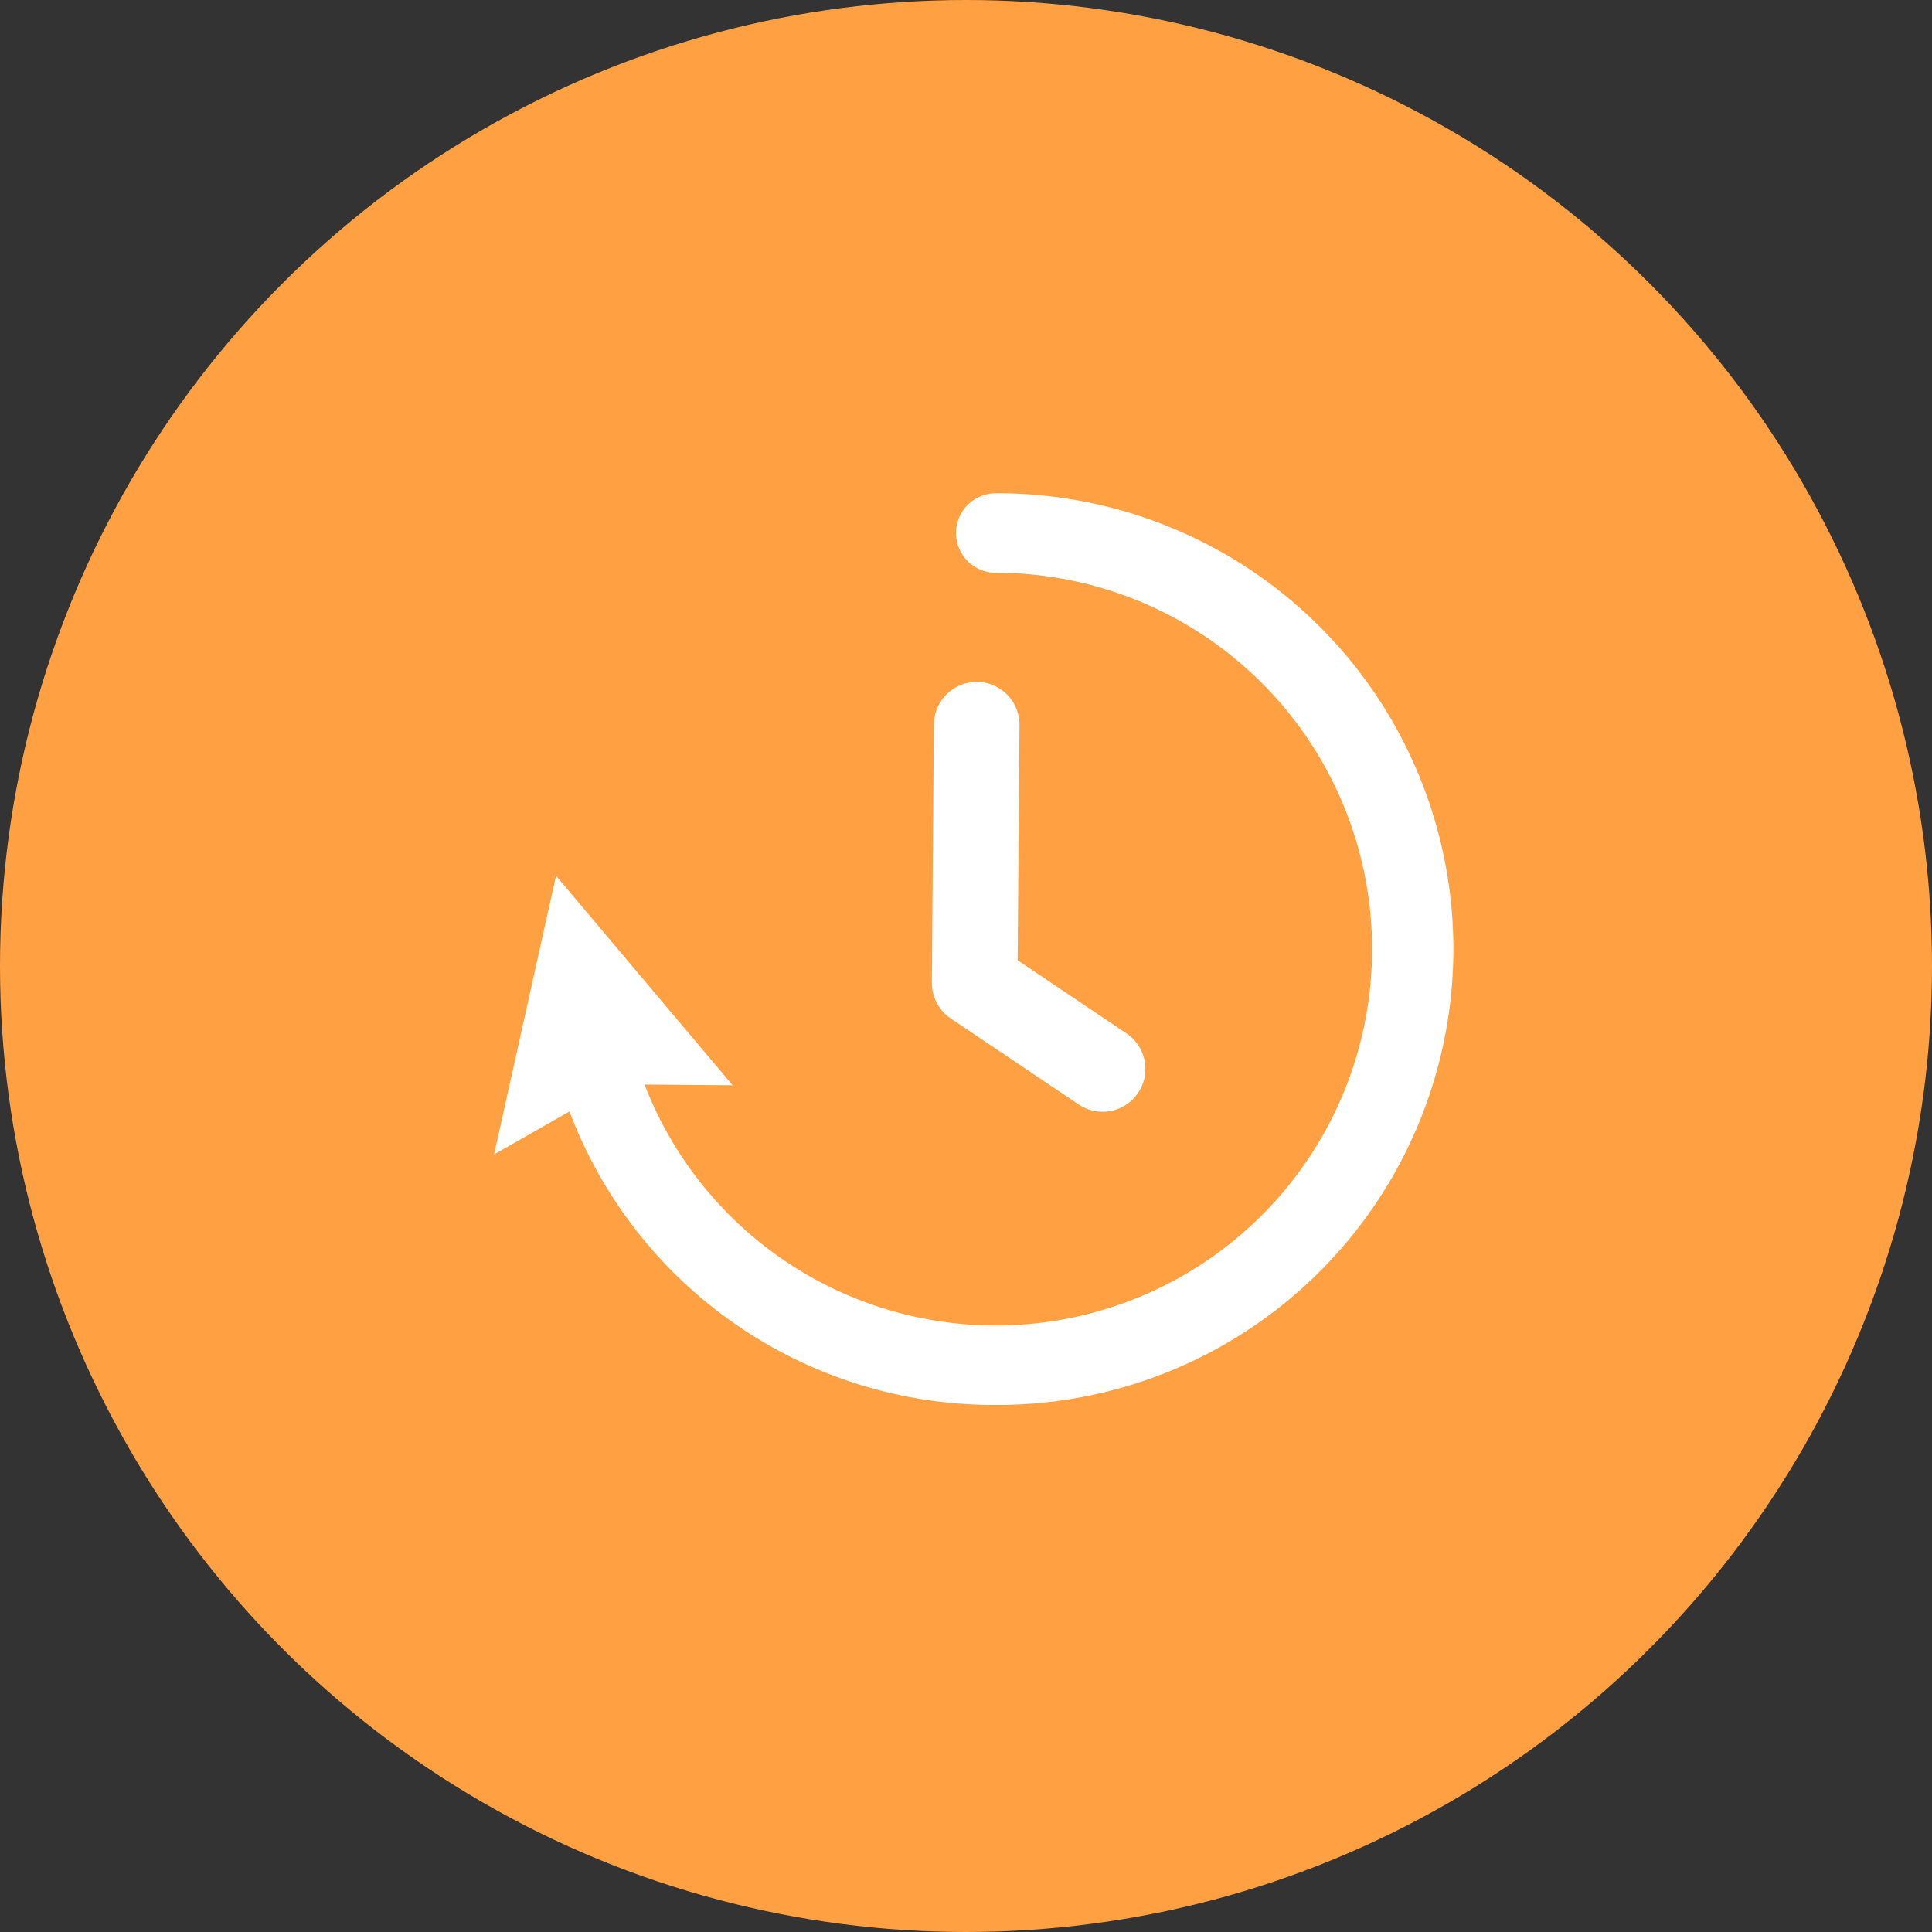 <svg xmlns="http://www.w3.org/2000/svg" width="282" height="282" viewBox="0 0 282 282">
  <rect x="0" y="0" width="282" height="282" fill="#333333" stroke="none"/>
  <g id="グループ_459" data-name="グループ 459" transform="translate(-708 -441)">
    <circle id="楕円形_43" data-name="楕円形 43" cx="141" cy="141" r="141" transform="translate(708 441)" fill="#ffa143"/>
    <g id="グループ_366" data-name="グループ 366" transform="translate(780.12 513)">
      <path id="パス_590" data-name="パス 590" d="M82.213,87.43a6.225,6.225,0,0,1-3.479-1.061L60.059,73.816A6.256,6.256,0,0,1,57.3,68.578l.294-37.686a6.246,6.246,0,0,1,6.248-6.2h.048a6.246,6.246,0,0,1,6.2,6.3l-.27,34.326L85.706,75.994A6.25,6.25,0,0,1,82.213,87.43" transform="translate(6.598 2.844)" fill="#fff"/>
      <path id="パス_591" data-name="パス 591" d="M0,90.73,9.038,50.064,34.81,80.641l-16.849-.134Z" transform="translate(0 5.766)" fill="#fff"/>
      <path id="パス_592" data-name="パス 592" d="M72.375,133.071A66.176,66.176,0,0,1,7.509,81.4a5.8,5.8,0,1,1,11.316-2.578,54.935,54.935,0,1,0,53.55-67.219A5.8,5.8,0,1,1,72.375,0a66.536,66.536,0,1,1,0,133.071" transform="translate(0.848)" fill="#fff"/>
    </g>
  </g>
</svg>
